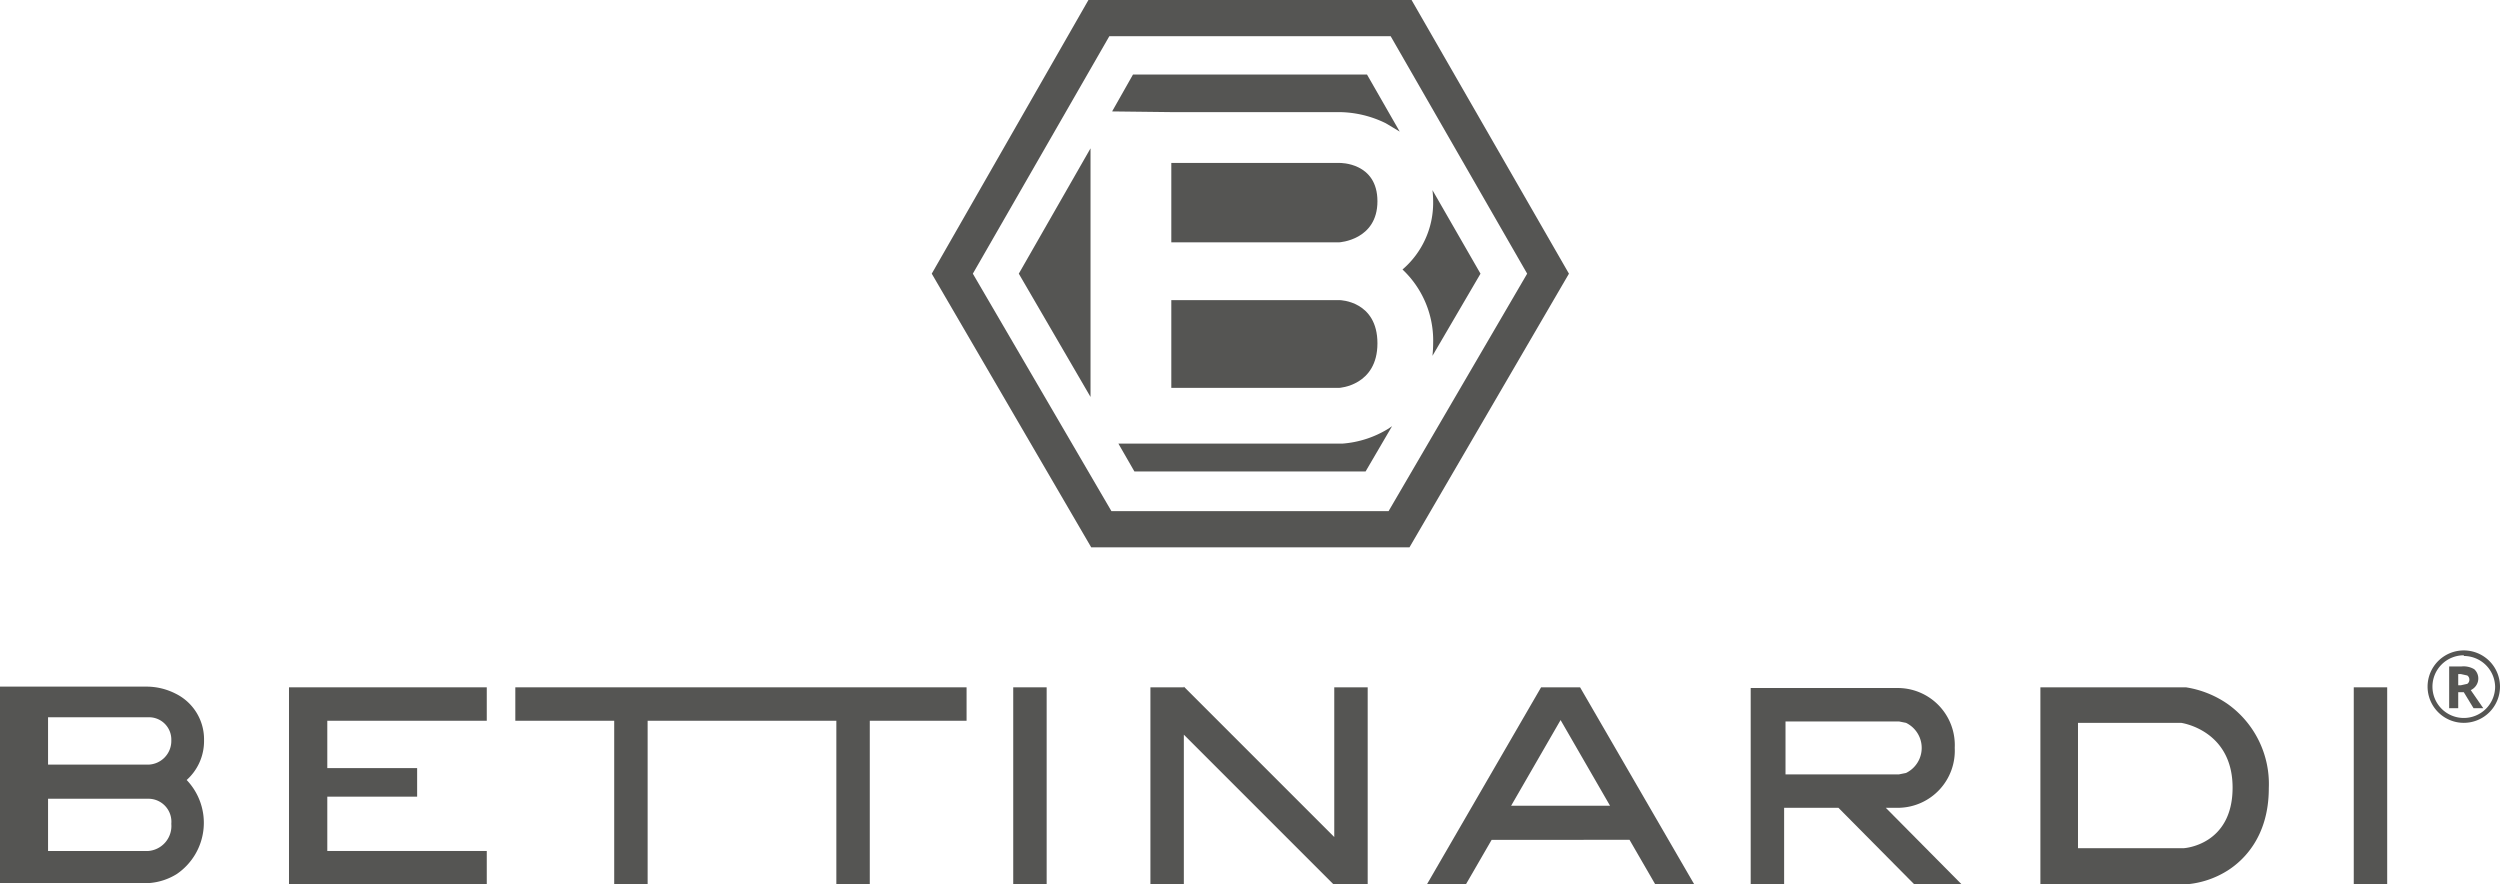 <svg xmlns="http://www.w3.org/2000/svg" width="359" height="127" viewBox="0 0 359 127">
  <title>bettinardi-logo</title>
  <g id="Layer_2" data-name="Layer 2">
    <g id="Layer_1-2" data-name="Layer 1">
      <g>
        <g>
          <path d="M199.7,5.2l19.6,34.1L199.4,73.4H159.6L139.7,39.3,159.3,5.2h40.4m3-5.2H156.3L133.8,39.3l22.9,39.3h45.7l22.9-39.3L202.7,0Z" fill="#555553"/>
          <g>
            <path d="M212.6,39.3l-6.9-12a14,14,0,0,1,.1,1.7,12.6,12.6,0,0,1-4.4,9.7,14,14,0,0,1,4.4,10.6,16.9,16.9,0,0,1-.1,1.8Z" fill="#555553"/>
            <path d="M192.4,23.4H168.2V34.8h24.1s5.5-.3,5.5-5.9S192.4,23.4,192.4,23.4Z" fill="#555553"/>
            <path d="M168.2,16.1h24.1a15.4,15.4,0,0,1,6.7,1.6l2,1.2-4.7-8.2H162.7l-3,5.3Z" fill="#555553"/>
            <path d="M192.4,43.1H168.2V55.7h24.1s5.5-.3,5.5-6.4S192.4,43.1,192.4,43.1Z" fill="#555553"/>
            <polygon points="156.6 55.7 156.6 43.1 156.6 42.2 156.6 35.1 156.6 34.8 156.6 23.4 156.6 21.3 146.3 39.3 156.6 57 156.6 55.7" fill="#555553"/>
            <path d="M199.3,61.6a14.6,14.6,0,0,1-6.5,2.1H160.6l2.3,4h33.2l3.8-6.5Z" fill="#555553"/>
          </g>
        </g>
        <g>
          <path d="M26.7,112.1a7.5,7.5,0,0,0,2.6-5.8,7.3,7.3,0,0,0-4.1-6.7,9.2,9.2,0,0,0-4-1H0v11.2H0v17H21.5a8.7,8.7,0,0,0,3.9-1.3,8.9,8.9,0,0,0,1.3-13.6ZM6.9,103H21.3a3.2,3.2,0,0,1,3.3,3.3,3.4,3.4,0,0,1-3.3,3.5H6.9Zm14.4,19.2H6.9v-7.5H21.3a3.3,3.3,0,0,1,3.3,3.6A3.6,3.6,0,0,1,21.3,122.2Z" fill="#555553"/>
          <polygon points="41.5 98.7 69.9 98.7 69.9 103.5 47 103.5 47 110.3 59.9 110.3 59.9 114.4 47 114.4 47 122.2 69.9 122.2 69.9 127 41.5 127 41.5 98.7" fill="#555553"/>
          <polygon points="138.8 98.7 74 98.7 74 103.5 88.2 103.5 88.2 127 93 127 93 103.5 120.1 103.5 120.1 127 124.9 127 124.9 103.5 138.8 103.5 138.8 98.7" fill="#555553"/>
          <rect x="145.5" y="98.7" width="4.8" height="28.33" fill="#555553"/>
          <rect x="338" y="98.7" width="4.8" height="28.33" fill="#555553"/>
          <polygon points="191.6 98.7 191.6 120.2 170 98.6 170 98.7 165.2 98.7 165.2 127 170 127 170 105.5 191.5 127 191.6 127 191.6 127 196.4 127 196.4 98.7 191.6 98.7" fill="#555553"/>
          <path d="M237.7,127h5.6L226.9,98.7h-5.6L204.9,127h5.6l3.7-6.4H234ZM217,115.7l7.1-12.3,7.1,12.3Z" fill="#555553"/>
          <path d="M281.7,127,270.8,116h1.9a8.2,8.2,0,0,0,8-8.6h0a8.2,8.2,0,0,0-8-8.6H251.4v4.8h0v7.6h0V127h4.8V116H264L274.9,127Zm-25.3-15.8v-7.6h16.3l1,.2a4,4,0,0,1,0,7.2l-1,.2Z" fill="#555553"/>
          <line x1="296.2" y1="121.5" x2="312.9" y2="121.5" fill="#555553"/>
          <path d="M319.9,101.1a14.4,14.4,0,0,0-6-2.4H293V127h20.8a13.1,13.1,0,0,0,6.1-2c2.2-1.4,5.9-4.8,5.9-11.8A14.1,14.1,0,0,0,319.9,101.1Zm-6.3,20.7H298.4v-18h14.8s7.4,1,7.4,9.3S313.6,121.8,313.6,121.8Z" fill="#555553"/>
          <path d="M353,99.4v2.3h-1.3V95.7h1.8a3,3,0,0,1,1.8.4,1.8,1.8,0,0,1,.3,2.3,1.9,1.9,0,0,1-.8.7l1.8,2.6h-1.4l-1.4-2.3Zm0-1h.4l.9-.2a.7.7,0,0,0,.3-.6.7.7,0,0,0-.3-.6l-.9-.2H353Z" fill="#555553"/>
          <path d="M353.8,103.8a5.2,5.2,0,1,1,5.2-5.2A5.2,5.2,0,0,1,353.8,103.8Zm0-9.7a4.5,4.5,0,1,0,4.5,4.5A4.5,4.5,0,0,0,353.8,94.2Z" fill="#555553"/>
        </g>
      </g>
    </g>
  </g>
</svg>
